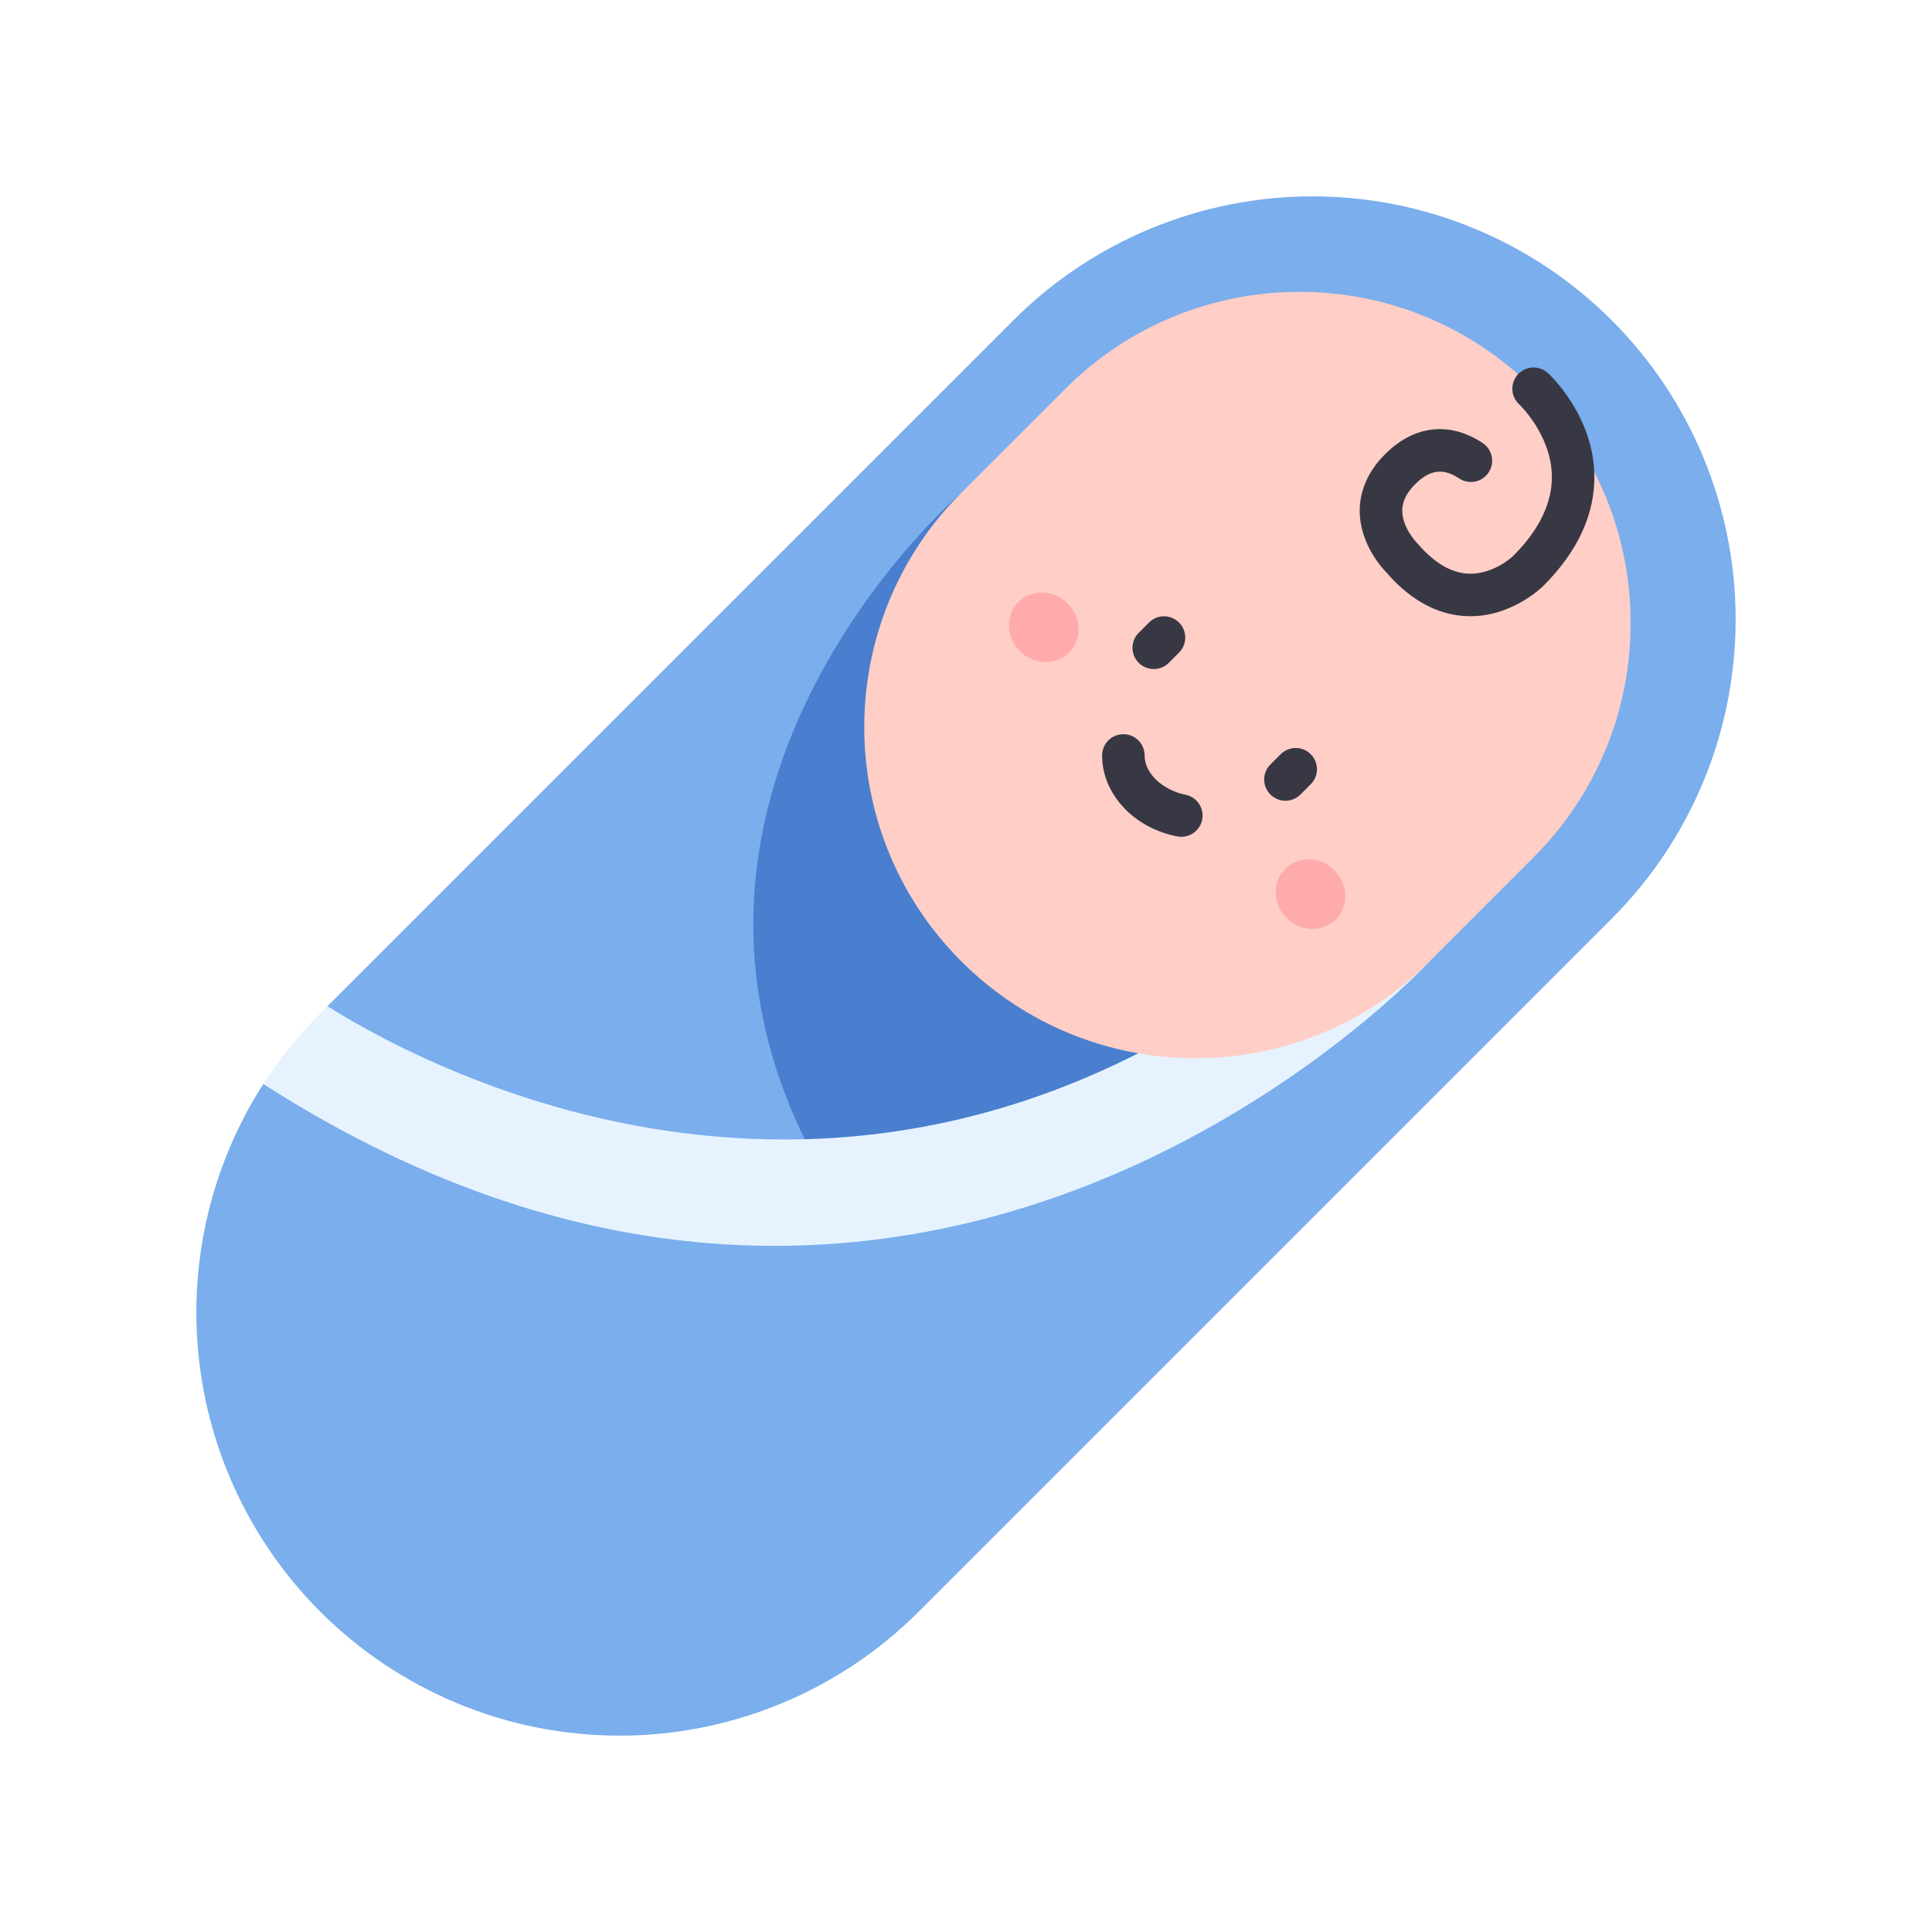 <svg preserveAspectRatio="none" width="100%" height="100%" overflow="visible" style="display: block;" viewBox="0 0 60 60" fill="none" xmlns="http://www.w3.org/2000/svg">
<g id="icon">
<path id="Vector" d="M9.947 50.053C7.827 47.933 6.496 45.151 6.174 42.17C5.852 39.189 6.559 36.187 8.177 33.663C9.244 32.984 9.963 32.196 10.169 31.248L31.471 9.947C32.691 8.727 34.139 7.759 35.733 7.099C37.328 6.438 39.036 6.098 40.762 6.098C42.488 6.098 44.196 6.438 45.791 7.099C47.385 7.759 48.833 8.727 50.053 9.947C51.274 11.167 52.242 12.616 52.902 14.21C53.562 15.804 53.902 17.513 53.902 19.238C53.902 20.964 53.562 22.673 52.902 24.267C52.242 25.861 51.274 27.31 50.053 28.53L28.53 50.053C27.31 51.273 25.861 52.241 24.267 52.901C22.673 53.562 20.964 53.902 19.238 53.902C17.513 53.902 15.804 53.562 14.21 52.901C12.616 52.241 11.167 51.273 9.947 50.053Z" fill="#7AAEED"/>
<path id="Vector_2" d="M29.852 15.306C29.852 15.306 18.704 24.863 25.705 36.706C25.705 36.706 33.795 37.776 40.514 31.058L29.852 15.306Z" fill="#497FCE"/>
<path id="Vector_3" d="M44.399 29.852L42.321 27.775C28.023 41.004 13.659 33.437 10.169 31.248L9.947 31.47C9.281 32.136 8.688 32.871 8.178 33.664C28.782 46.884 44.399 29.852 44.399 29.852Z" fill="#E6F3FF"/>
<path id="Vector_4" d="M47.629 26.622C51.646 22.605 51.646 16.093 47.629 12.076C43.612 8.059 37.1 8.059 33.083 12.076L29.852 15.306C25.836 19.323 25.836 25.836 29.852 29.852C33.869 33.869 40.382 33.869 44.399 29.852L47.629 26.622Z" fill="#FFCEC7"/>
<path id="Vector_5" d="M35.364 20.585C35.24 20.461 35.171 20.293 35.171 20.118C35.171 19.943 35.24 19.775 35.364 19.652L35.683 19.333C35.744 19.271 35.817 19.223 35.897 19.189C35.977 19.156 36.063 19.139 36.15 19.139C36.236 19.139 36.322 19.156 36.402 19.19C36.482 19.223 36.555 19.271 36.616 19.333C36.678 19.394 36.726 19.467 36.759 19.547C36.792 19.627 36.81 19.713 36.809 19.799C36.809 19.886 36.792 19.972 36.759 20.052C36.726 20.132 36.678 20.205 36.616 20.266L36.297 20.585C36.174 20.709 36.006 20.778 35.831 20.778C35.656 20.778 35.488 20.709 35.364 20.585Z" fill="#383844"/>
<path id="Vector_6" d="M39.454 24.674C39.33 24.551 39.261 24.383 39.261 24.208C39.261 24.033 39.33 23.865 39.454 23.741L39.773 23.422C39.897 23.298 40.065 23.229 40.239 23.229C40.415 23.229 40.582 23.299 40.706 23.422C40.83 23.546 40.9 23.714 40.9 23.889C40.9 24.064 40.83 24.232 40.706 24.356L40.387 24.674C40.264 24.798 40.096 24.868 39.921 24.868C39.746 24.868 39.578 24.798 39.454 24.674Z" fill="#383844"/>
<path id="Vector_7" d="M43.317 18.06C43.228 17.971 43.141 17.877 43.054 17.777C42.897 17.616 42.204 16.846 42.228 15.806C42.239 15.336 42.41 14.636 43.163 13.966C44.032 13.191 45.086 13.117 46.053 13.764C46.197 13.862 46.295 14.013 46.328 14.183C46.361 14.354 46.325 14.53 46.229 14.675C46.132 14.819 45.983 14.92 45.813 14.955C45.643 14.99 45.466 14.956 45.32 14.861C44.854 14.55 44.459 14.578 44.041 14.951C43.719 15.238 43.558 15.525 43.549 15.83C43.532 16.378 43.999 16.855 44.004 16.86C44.015 16.871 44.029 16.886 44.04 16.898C44.547 17.487 45.075 17.796 45.61 17.816C46.39 17.845 46.99 17.269 46.995 17.263C47.809 16.449 48.212 15.608 48.194 14.764C48.166 13.496 47.194 12.571 47.184 12.562C47.12 12.504 47.067 12.433 47.03 12.355C46.993 12.276 46.972 12.191 46.968 12.104C46.964 12.017 46.977 11.93 47.006 11.848C47.036 11.767 47.081 11.691 47.14 11.627C47.199 11.563 47.27 11.511 47.349 11.474C47.428 11.438 47.513 11.417 47.6 11.413C47.687 11.41 47.773 11.424 47.855 11.454C47.937 11.484 48.012 11.53 48.075 11.589C48.132 11.641 49.473 12.889 49.514 14.735C49.54 15.953 49.007 17.118 47.929 18.196C47.888 18.237 46.923 19.186 45.56 19.135C44.754 19.105 44.001 18.744 43.317 18.06Z" fill="#383844"/>
<path id="Vector_8" d="M36.688 25.988C36.646 25.988 36.604 25.984 36.562 25.976C35.209 25.715 34.227 24.657 34.227 23.461C34.227 23.286 34.297 23.118 34.421 22.994C34.545 22.87 34.712 22.801 34.888 22.801C35.062 22.801 35.23 22.87 35.354 22.994C35.478 23.118 35.547 23.286 35.547 23.461C35.547 24.071 36.191 24.56 36.812 24.68C36.974 24.711 37.117 24.801 37.215 24.932C37.314 25.064 37.36 25.227 37.344 25.39C37.329 25.554 37.253 25.705 37.132 25.816C37.01 25.926 36.852 25.988 36.688 25.988Z" fill="#383844"/>
<path id="Vector_9" d="M33.2 20.268C33.609 19.859 33.589 19.175 33.155 18.741C32.721 18.307 32.038 18.287 31.628 18.696C31.219 19.105 31.239 19.789 31.673 20.223C32.107 20.657 32.791 20.677 33.2 20.268Z" fill="#FFABAB"/>
<path id="Vector_10" d="M41.486 28.554C41.895 28.144 41.875 27.461 41.441 27.027C41.007 26.593 40.323 26.573 39.914 26.982C39.505 27.391 39.525 28.075 39.959 28.509C40.393 28.943 41.077 28.963 41.486 28.554Z" fill="#FFABAB"/>
</g>
</svg>
